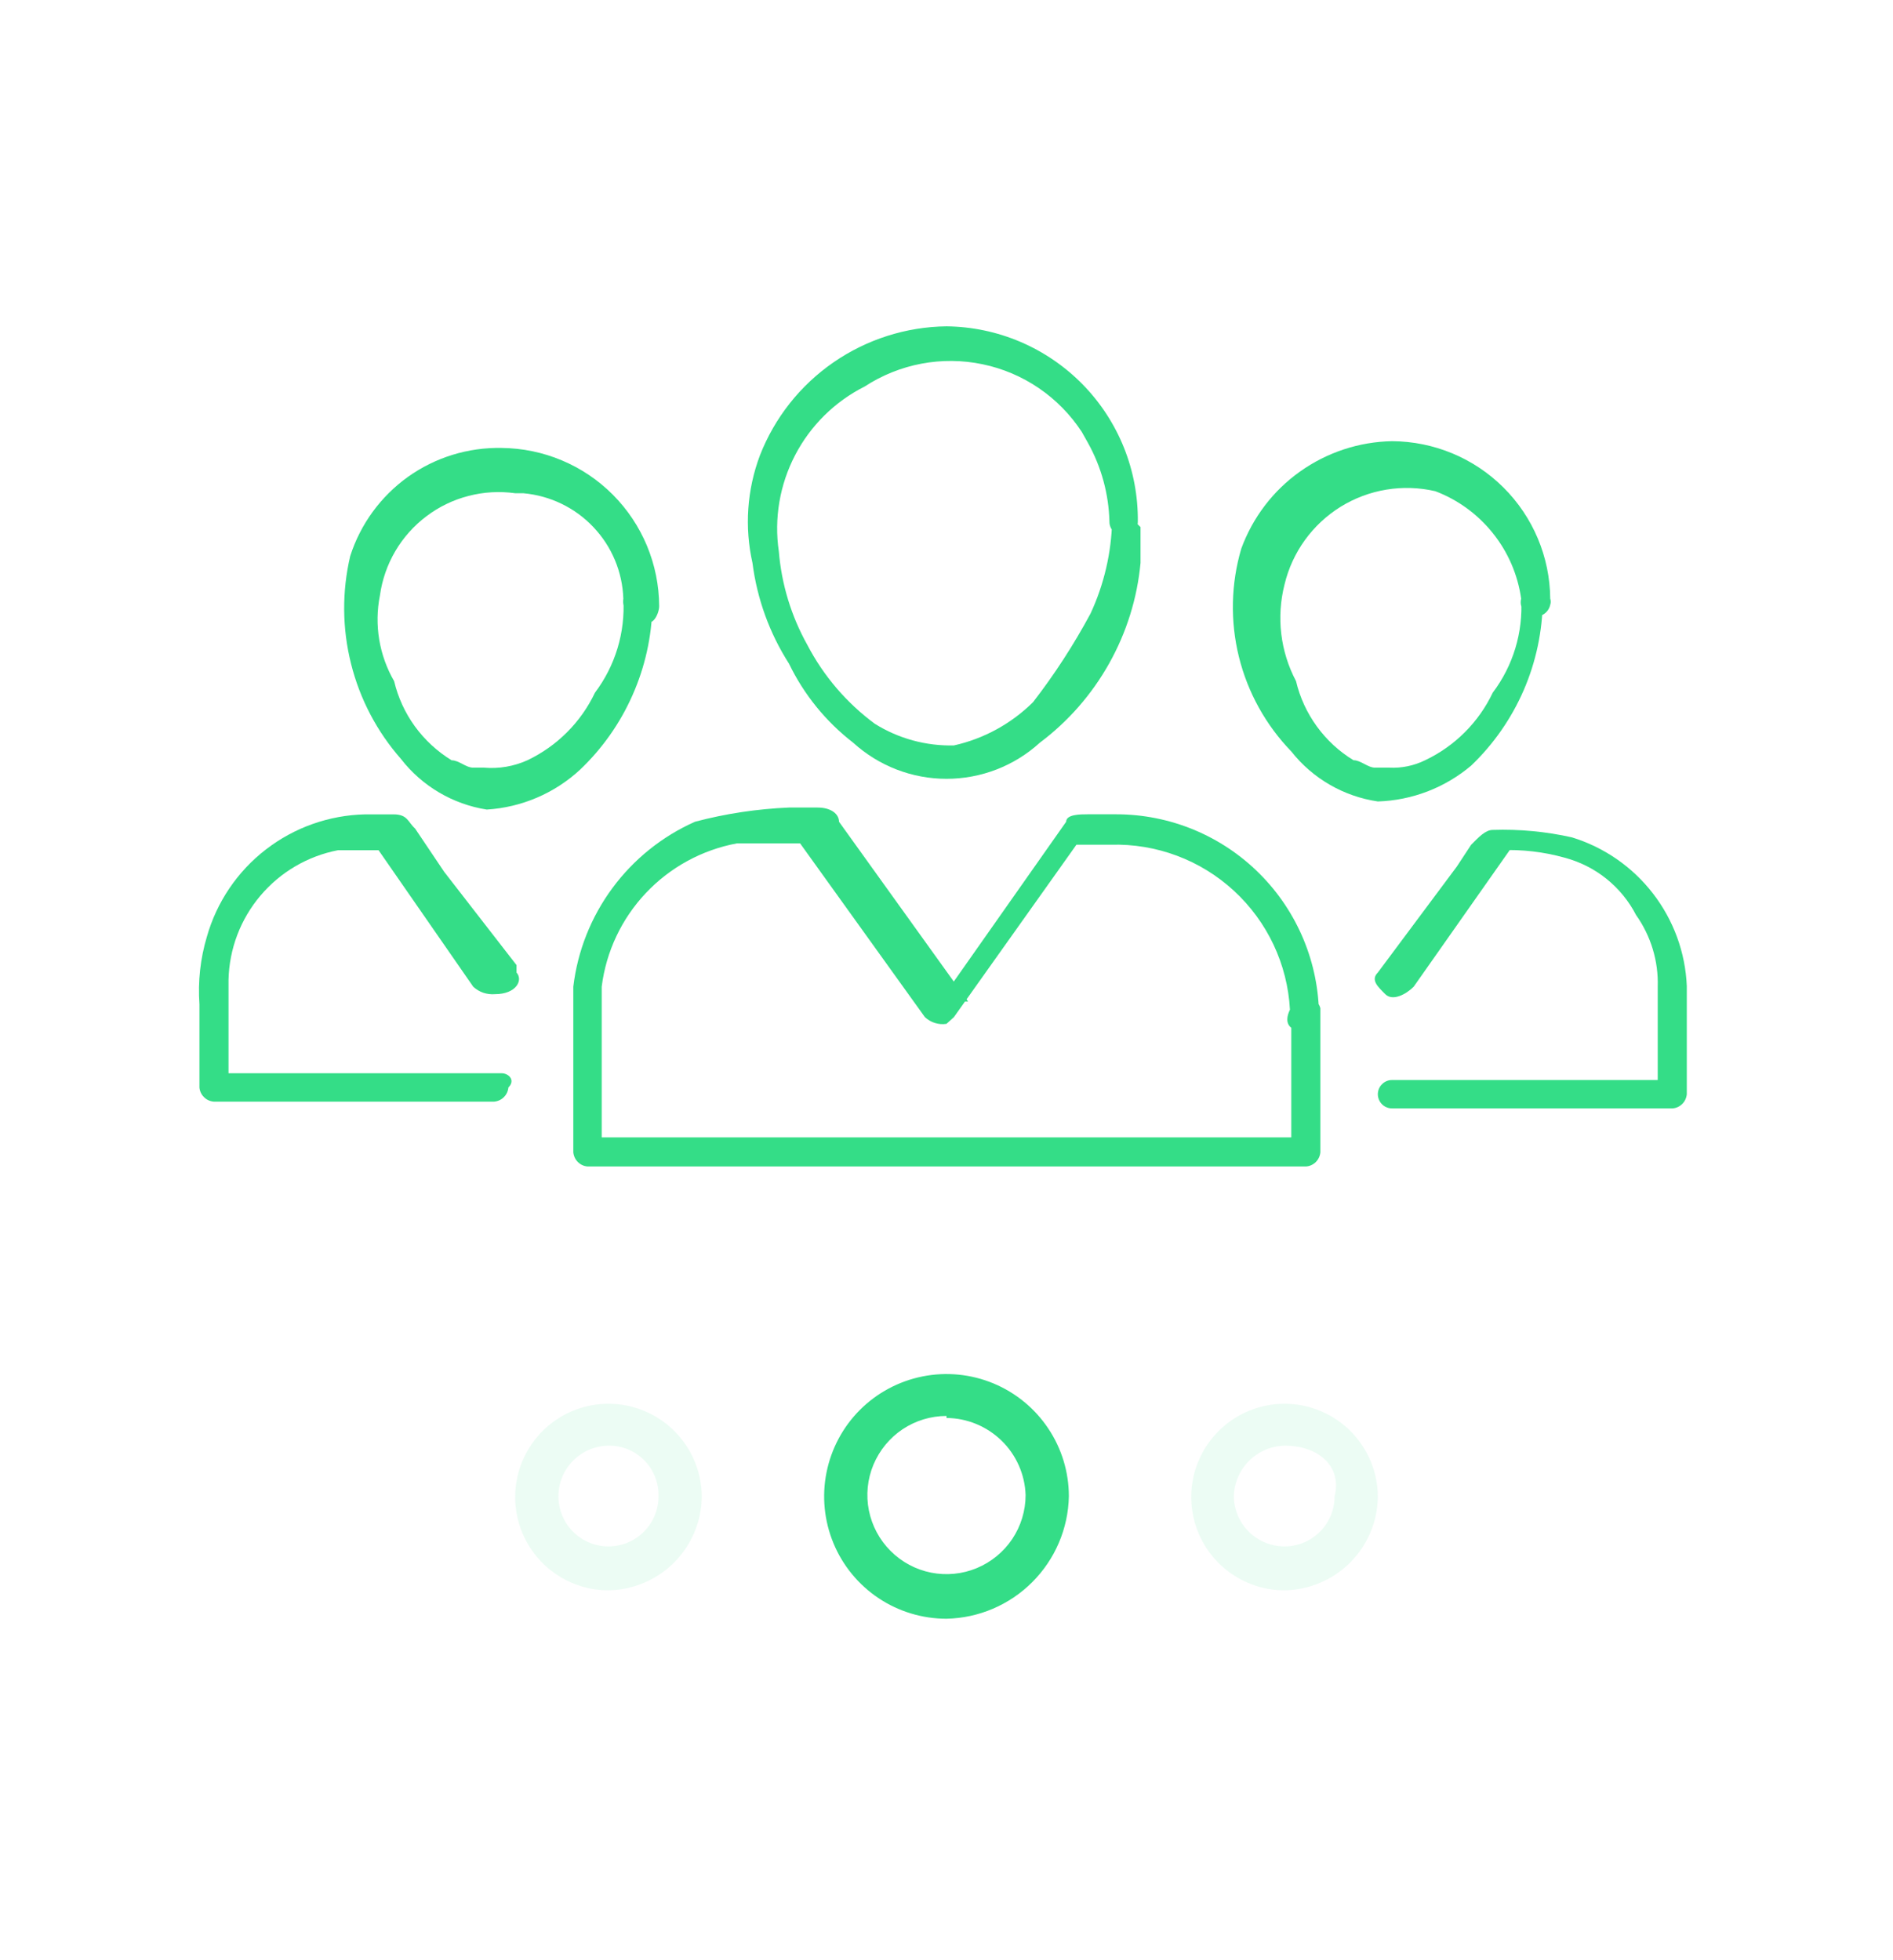 <?xml version="1.0" encoding="UTF-8"?> <svg xmlns="http://www.w3.org/2000/svg" width="28" height="29" viewBox="0 0 28 29" fill="none"><path d="M14 23.948C13.642 23.948 13.292 23.842 12.994 23.643C12.697 23.444 12.465 23.162 12.328 22.831C12.191 22.5 12.155 22.136 12.225 21.785C12.295 21.434 12.467 21.111 12.72 20.858C12.973 20.605 13.296 20.433 13.647 20.363C13.998 20.293 14.362 20.329 14.693 20.466C15.023 20.603 15.306 20.835 15.505 21.133C15.704 21.43 15.81 21.78 15.81 22.138V22.138C15.8 22.615 15.606 23.069 15.268 23.407C14.931 23.744 14.477 23.938 14 23.948V23.948ZM14 20.948C13.768 20.948 13.542 21.017 13.35 21.145C13.158 21.274 13.008 21.457 12.919 21.67C12.83 21.884 12.807 22.119 12.852 22.346C12.898 22.573 13.009 22.782 13.173 22.945C13.336 23.109 13.545 23.221 13.772 23.266C13.999 23.311 14.234 23.288 14.448 23.199C14.662 23.11 14.844 22.96 14.973 22.768C15.101 22.576 15.17 22.349 15.17 22.118C15.16 21.814 15.032 21.525 14.814 21.313C14.596 21.101 14.304 20.98 14 20.978V20.948Z" fill="#34DD87"></path><g opacity="0.3"><path opacity="0.3" d="M19 23.528C18.727 23.528 18.46 23.447 18.233 23.295C18.006 23.143 17.829 22.928 17.725 22.676C17.621 22.424 17.593 22.146 17.646 21.878C17.7 21.611 17.831 21.365 18.024 21.172C18.217 20.979 18.463 20.847 18.731 20.794C18.998 20.741 19.276 20.768 19.528 20.873C19.78 20.977 19.996 21.154 20.147 21.381C20.299 21.608 20.38 21.875 20.38 22.148V22.148C20.375 22.512 20.228 22.86 19.97 23.118C19.712 23.375 19.364 23.522 19 23.528V23.528ZM19 21.388C18.803 21.393 18.615 21.473 18.475 21.613C18.336 21.752 18.255 21.94 18.25 22.138C18.253 22.335 18.333 22.523 18.473 22.662C18.613 22.8 18.803 22.878 19 22.878C19.196 22.878 19.384 22.8 19.523 22.661C19.662 22.522 19.74 22.334 19.74 22.138V22.138C19.85 21.718 19.53 21.388 19 21.388Z" fill="#34DD87"></path></g><g opacity="0.3"><path opacity="0.3" d="M9 23.528C8.727 23.528 8.46 23.447 8.233 23.295C8.006 23.143 7.829 22.928 7.725 22.676C7.621 22.424 7.593 22.146 7.647 21.878C7.7 21.611 7.831 21.365 8.024 21.172C8.217 20.979 8.463 20.847 8.731 20.794C8.998 20.741 9.276 20.768 9.528 20.873C9.78 20.977 9.996 21.154 10.147 21.381C10.299 21.608 10.38 21.875 10.38 22.148C10.375 22.512 10.228 22.86 9.97 23.118C9.712 23.375 9.364 23.522 9 23.528V23.528ZM9 21.388C8.803 21.39 8.615 21.47 8.476 21.611C8.338 21.751 8.26 21.94 8.26 22.138C8.26 22.334 8.338 22.522 8.477 22.661C8.616 22.8 8.804 22.878 9 22.878C9.196 22.878 9.384 22.8 9.523 22.661C9.662 22.522 9.74 22.334 9.74 22.138C9.743 22.039 9.725 21.941 9.689 21.85C9.653 21.758 9.599 21.675 9.53 21.605C9.461 21.535 9.378 21.479 9.287 21.442C9.196 21.405 9.098 21.386 9 21.388V21.388Z" fill="#34DD87"></path></g><path d="M16.45 7.698C16.44 8.175 16.331 8.645 16.13 9.078C15.883 9.537 15.599 9.976 15.28 10.388C14.958 10.707 14.553 10.929 14.11 11.028C13.697 11.038 13.29 10.927 12.94 10.708C12.522 10.399 12.18 9.999 11.94 9.538C11.703 9.113 11.56 8.643 11.52 8.158C11.448 7.67 11.533 7.171 11.761 6.733C11.989 6.295 12.349 5.94 12.79 5.718C13.305 5.382 13.932 5.263 14.534 5.389C15.136 5.514 15.663 5.874 16 6.388L16.09 6.548C16.29 6.906 16.4 7.308 16.41 7.718C16.41 7.774 16.432 7.827 16.471 7.867C16.511 7.906 16.564 7.928 16.62 7.928C16.676 7.928 16.729 7.906 16.768 7.867C16.808 7.827 16.83 7.774 16.83 7.718C16.834 7.343 16.764 6.97 16.624 6.621C16.484 6.273 16.276 5.955 16.014 5.687C15.751 5.419 15.438 5.205 15.092 5.057C14.747 4.91 14.376 4.832 14 4.828V4.828C13.402 4.835 12.82 5.021 12.328 5.361C11.836 5.701 11.457 6.181 11.24 6.738C11.049 7.246 11.011 7.799 11.13 8.328C11.198 8.859 11.382 9.367 11.67 9.818C11.892 10.277 12.217 10.677 12.62 10.988C12.998 11.332 13.49 11.522 14 11.522C14.511 11.522 15.003 11.332 15.38 10.988C15.8 10.673 16.149 10.274 16.406 9.815C16.663 9.357 16.821 8.851 16.87 8.328V7.798C16.77 7.698 16.66 7.588 16.55 7.698C16.45 7.588 16.45 7.698 16.45 7.698Z" fill="#34DD87"></path><path d="M19.1 14.917V17.047L19.32 16.827H8.69L8.9 17.047V14.597C8.965 14.078 9.194 13.592 9.554 13.211C9.913 12.83 10.385 12.573 10.9 12.477H12L11.77 12.387L13.68 15.047C13.722 15.087 13.773 15.117 13.828 15.134C13.884 15.152 13.943 15.156 14 15.147L14.11 15.047L16 12.387L15.79 12.497H16.43C17.103 12.478 17.756 12.722 18.251 13.178C18.746 13.634 19.044 14.265 19.08 14.937C18.98 15.147 19.08 15.257 19.3 15.257C19.354 15.253 19.405 15.229 19.443 15.191C19.482 15.152 19.505 15.101 19.51 15.047C19.51 14.252 19.194 13.489 18.631 12.926C18.069 12.363 17.306 12.047 16.51 12.047H16.09C15.98 12.047 15.77 12.047 15.77 12.157L13.9 14.817H14.32L12.41 12.157C12.41 12.047 12.3 11.947 12.09 11.947H11.67C11.2 11.967 10.734 12.037 10.28 12.157C9.794 12.373 9.373 12.712 9.058 13.139C8.742 13.567 8.543 14.069 8.48 14.597V17.047C8.485 17.101 8.508 17.152 8.547 17.191C8.585 17.229 8.636 17.253 8.69 17.257H19.32C19.374 17.253 19.425 17.229 19.463 17.191C19.502 17.152 19.525 17.101 19.53 17.047V14.917C19.524 14.892 19.513 14.868 19.498 14.847C19.483 14.826 19.463 14.808 19.44 14.795C19.418 14.782 19.393 14.774 19.367 14.771C19.341 14.768 19.315 14.77 19.29 14.777H19.21L19.1 14.917Z" fill="#34DD87"></path><path d="M22.5 8.857C22.53 9.356 22.381 9.849 22.08 10.247C21.872 10.686 21.518 11.039 21.08 11.247C20.916 11.328 20.733 11.366 20.55 11.357H20.34C20.23 11.357 20.13 11.247 20.02 11.247C19.808 11.118 19.624 10.948 19.478 10.747C19.332 10.546 19.227 10.319 19.17 10.077C18.938 9.638 18.877 9.129 19 8.647C19.114 8.169 19.413 7.756 19.83 7.497C20.248 7.239 20.751 7.156 21.23 7.267C21.565 7.394 21.859 7.609 22.082 7.889C22.306 8.168 22.45 8.503 22.5 8.857C22.493 8.886 22.491 8.915 22.496 8.944C22.501 8.973 22.512 9 22.527 9.025C22.544 9.049 22.564 9.07 22.589 9.086C22.613 9.102 22.641 9.113 22.67 9.117C22.727 9.129 22.786 9.118 22.835 9.086C22.884 9.054 22.918 9.004 22.93 8.947C22.94 8.918 22.94 8.887 22.93 8.857C22.925 8.239 22.676 7.648 22.238 7.212C21.8 6.776 21.208 6.53 20.59 6.527C20.101 6.536 19.627 6.693 19.228 6.977C18.83 7.26 18.528 7.658 18.36 8.117C18.207 8.638 18.195 9.19 18.325 9.717C18.455 10.244 18.723 10.727 19.1 11.117C19.416 11.518 19.875 11.783 20.38 11.857C20.887 11.841 21.373 11.654 21.76 11.327C22.091 11.011 22.356 10.63 22.538 10.21C22.72 9.789 22.816 9.336 22.82 8.877C22.813 8.852 22.801 8.827 22.785 8.806C22.768 8.785 22.748 8.768 22.724 8.755C22.701 8.742 22.676 8.733 22.649 8.73C22.622 8.727 22.596 8.73 22.57 8.737H22.5C22.61 8.857 22.5 8.857 22.5 8.857Z" fill="#34DD87"></path><path d="M20.91 14.598L22.4 12.478L22.19 12.578C22.511 12.565 22.831 12.602 23.14 12.688C23.366 12.748 23.578 12.854 23.76 13C23.943 13.147 24.093 13.33 24.2 13.538C24.419 13.847 24.532 14.219 24.52 14.598V16.198L24.74 15.978H20.59C20.562 15.978 20.535 15.983 20.51 15.994C20.484 16.005 20.461 16.02 20.442 16.04C20.422 16.059 20.407 16.082 20.396 16.108C20.386 16.133 20.38 16.16 20.38 16.188V16.188C20.38 16.216 20.386 16.243 20.396 16.268C20.407 16.294 20.422 16.317 20.442 16.337C20.461 16.356 20.484 16.372 20.51 16.382C20.535 16.393 20.562 16.398 20.59 16.398H24.74C24.794 16.394 24.845 16.37 24.884 16.331C24.922 16.293 24.945 16.242 24.95 16.188V14.588C24.929 14.091 24.754 13.612 24.449 13.218C24.145 12.824 23.726 12.534 23.25 12.388C22.866 12.302 22.473 12.265 22.08 12.278C21.97 12.278 21.87 12.388 21.76 12.498L21.55 12.818L20.38 14.388C20.27 14.498 20.38 14.598 20.49 14.708C20.6 14.818 20.8 14.708 20.91 14.598Z" fill="#34DD87"></path><path d="M9.22 8.857C9.25 9.356 9.101 9.849 8.8 10.248C8.592 10.686 8.239 11.039 7.8 11.248C7.6 11.338 7.379 11.376 7.16 11.357H7C6.89 11.357 6.79 11.248 6.68 11.248C6.468 11.118 6.284 10.948 6.138 10.748C5.992 10.547 5.887 10.319 5.83 10.078C5.608 9.694 5.533 9.242 5.62 8.807C5.652 8.577 5.729 8.355 5.847 8.154C5.965 7.953 6.121 7.778 6.307 7.638C6.493 7.497 6.704 7.395 6.93 7.337C7.155 7.278 7.39 7.265 7.62 7.297H7.74C8.135 7.332 8.503 7.509 8.776 7.797C9.049 8.084 9.207 8.461 9.22 8.857C9.214 8.895 9.217 8.933 9.226 8.97C9.236 9.007 9.253 9.041 9.276 9.071C9.3 9.101 9.329 9.126 9.362 9.144C9.396 9.163 9.432 9.174 9.47 9.177C9.481 9.182 9.493 9.185 9.505 9.185C9.517 9.185 9.529 9.182 9.54 9.177C9.65 9.287 9.75 9.077 9.75 8.967C9.747 8.349 9.501 7.757 9.065 7.319C8.629 6.881 8.038 6.633 7.42 6.627C6.924 6.617 6.438 6.767 6.034 7.055C5.631 7.344 5.331 7.755 5.18 8.227C5.057 8.751 5.061 9.296 5.192 9.818C5.322 10.34 5.575 10.823 5.93 11.227C6.242 11.63 6.697 11.898 7.2 11.977C7.714 11.945 8.202 11.737 8.58 11.387C8.909 11.074 9.173 10.699 9.356 10.284C9.54 9.869 9.64 9.421 9.65 8.967C9.65 8.857 9.54 8.757 9.33 8.757L9.22 8.857Z" fill="#34DD87"></path><path d="M7.42 15.878H3.16L3.38 16.088V14.498C3.39 14.041 3.556 13.601 3.851 13.252C4.146 12.902 4.551 12.665 5 12.578H5.74L5.53 12.478L7 14.598C7.043 14.637 7.093 14.668 7.148 14.687C7.203 14.705 7.262 14.713 7.32 14.708C7.64 14.708 7.74 14.498 7.64 14.388V14.278L6.57 12.898L6.14 12.258C6.03 12.158 6.03 12.048 5.82 12.048H5.4C4.868 12.06 4.353 12.242 3.932 12.568C3.511 12.893 3.205 13.346 3.06 13.858C2.963 14.182 2.926 14.521 2.95 14.858V16.088C2.954 16.142 2.978 16.193 3.017 16.231C3.055 16.27 3.106 16.293 3.16 16.298H7.31C7.364 16.293 7.415 16.27 7.453 16.231C7.492 16.193 7.515 16.142 7.52 16.088C7.63 15.978 7.52 15.878 7.42 15.878Z" fill="#34DD87"></path></svg> 